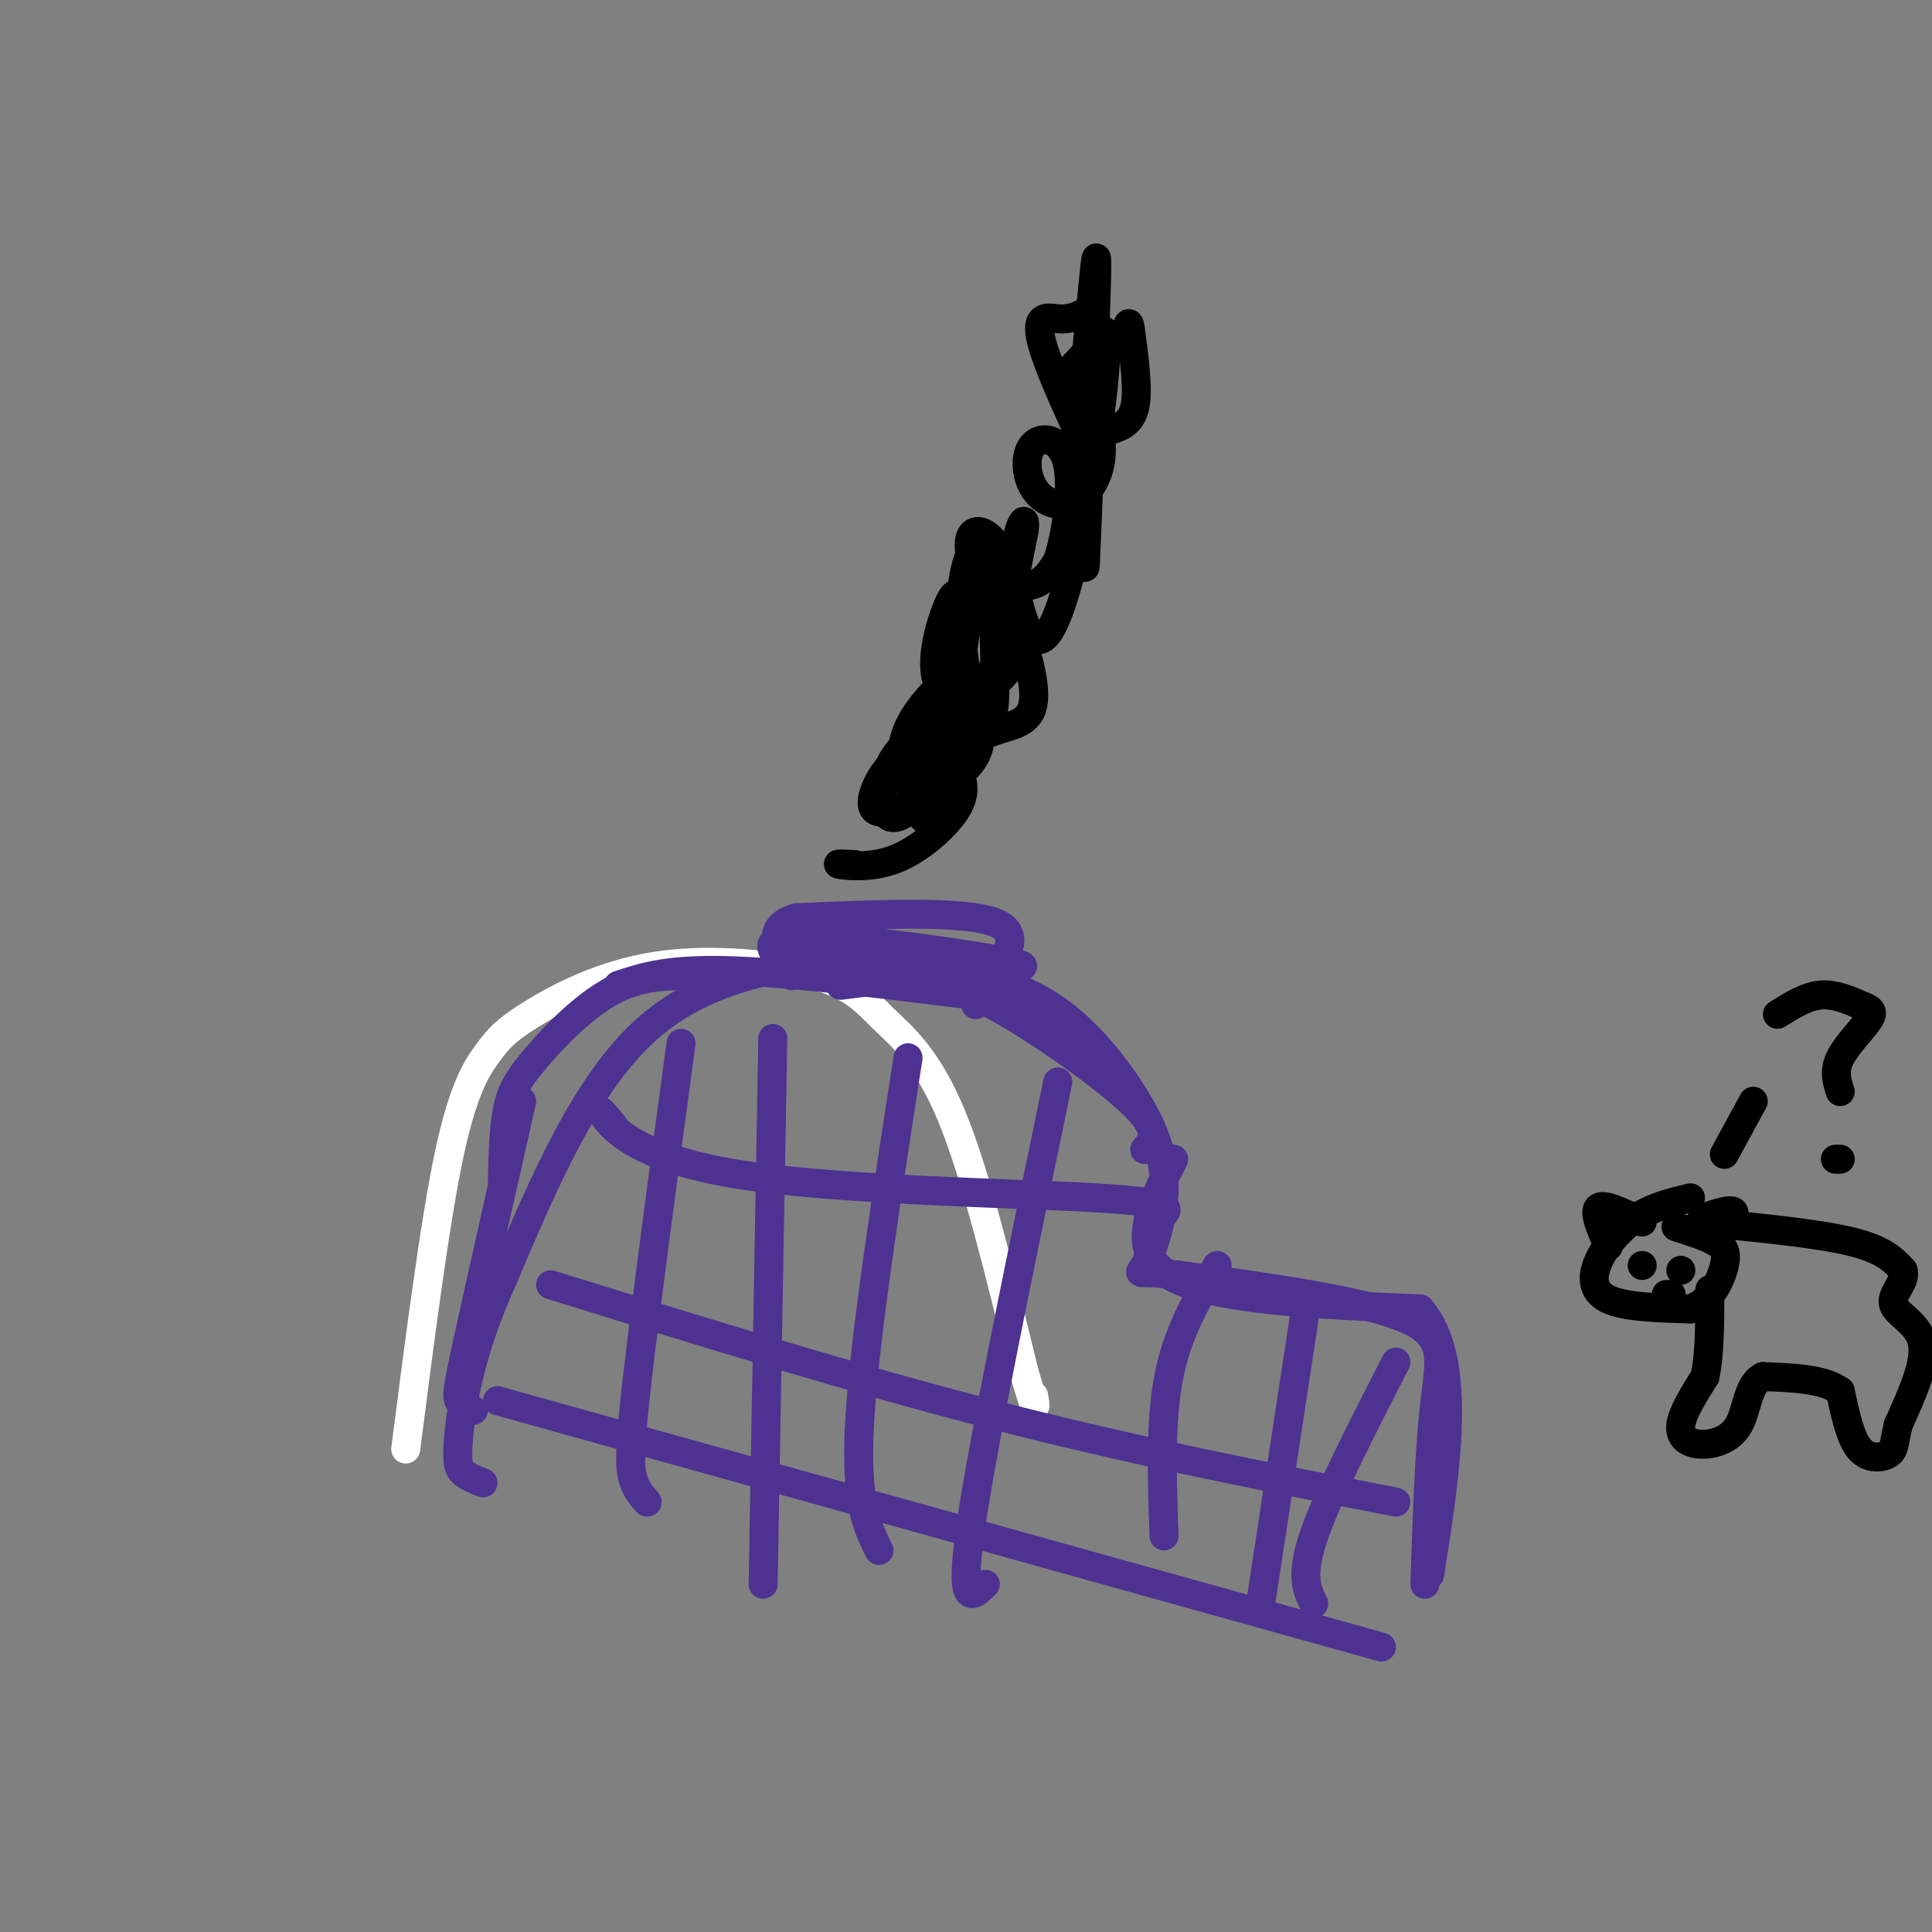 <svg viewBox='0 0 400 400' version='1.1' xmlns='http://www.w3.org/2000/svg' xmlns:xlink='http://www.w3.org/1999/xlink'><rect x="0" y="0" width="400" height="400" fill="#808080" stroke="none"/><g fill='none' stroke='#ffffff' stroke-width='6' stroke-linecap='round' stroke-linejoin='round'><path d='M84,300c3.025,-23.564 6.050,-47.129 9,-61c2.950,-13.871 5.825,-18.050 8,-21c2.175,-2.950 3.649,-4.672 9,-8c5.351,-3.328 14.577,-8.262 26,-10c11.423,-1.738 25.041,-0.280 33,2c7.959,2.280 10.258,5.383 14,9c3.742,3.617 8.926,7.748 14,20c5.074,12.252 10.037,32.626 15,53'/><path d='M212,284c2.833,9.667 2.417,7.333 2,5'/></g>
<g fill='none' stroke='#4d3292' stroke-width='6' stroke-linecap='round' stroke-linejoin='round'><path d='M98,292c-1.244,-0.489 -2.489,-0.978 -3,-2c-0.511,-1.022 -0.289,-2.578 2,-13c2.289,-10.422 6.644,-29.711 11,-49'/><path d='M104,245c0.113,-5.494 0.226,-10.988 1,-15c0.774,-4.012 2.208,-6.542 6,-11c3.792,-4.458 9.940,-10.845 16,-14c6.060,-3.155 12.030,-3.077 18,-3'/><path d='M128,204c5.250,-1.750 10.500,-3.500 24,-3c13.500,0.500 35.250,3.250 57,6'/><path d='M174,204c5.375,-0.702 10.750,-1.405 16,-1c5.250,0.405 10.375,1.917 19,7c8.625,5.083 20.750,13.738 26,19c5.250,5.262 3.625,7.131 2,9'/><path d='M243,240c-4.750,9.417 -9.500,18.833 -1,24c8.500,5.167 30.250,6.083 52,7'/><path d='M294,271c9.000,10.333 5.500,32.667 2,55'/><path d='M295,328c0.467,-13.822 0.933,-27.644 2,-37c1.067,-9.356 2.733,-14.244 -6,-18c-8.733,-3.756 -27.867,-6.378 -47,-9'/><path d='M244,264c-9.129,-1.154 -8.452,0.462 -7,-2c1.452,-2.462 3.678,-9.000 4,-15c0.322,-6.000 -1.259,-11.462 -5,-18c-3.741,-6.538 -9.640,-14.154 -16,-19c-6.360,-4.846 -13.180,-6.923 -20,-9'/><path d='M200,201c-6.667,-2.060 -13.333,-2.708 -25,-2c-11.667,0.708 -28.333,2.774 -41,14c-12.667,11.226 -21.333,31.613 -30,52'/><path d='M104,265c-6.690,14.833 -8.417,25.917 -9,32c-0.583,6.083 -0.024,7.167 1,8c1.024,0.833 2.512,1.417 4,2'/><path d='M141,216c-3.622,26.911 -7.244,53.822 -9,69c-1.756,15.178 -1.644,18.622 -1,21c0.644,2.378 1.822,3.689 3,5'/><path d='M160,215c0.000,0.000 -2.000,113.000 -2,113'/><path d='M188,219c-4.500,29.000 -9.000,58.000 -10,75c-1.000,17.000 1.500,22.000 4,27'/><path d='M219,224c-7.750,37.333 -15.500,74.667 -18,92c-2.500,17.333 0.250,14.667 3,12'/><path d='M252,262c-4.083,6.833 -8.167,13.667 -10,23c-1.833,9.333 -1.417,21.167 -1,33'/><path d='M270,273c0.000,0.000 -9.000,59.000 -9,59'/><path d='M289,282c-7.083,13.833 -14.167,27.667 -17,36c-2.833,8.333 -1.417,11.167 0,14'/><path d='M127,233c-1.744,-2.077 -3.488,-4.155 -2,-2c1.488,2.155 6.208,8.542 27,12c20.792,3.458 57.655,3.988 75,5c17.345,1.012 15.173,2.506 13,4'/><path d='M114,266c31.417,9.750 62.833,19.500 92,27c29.167,7.500 56.083,12.750 83,18'/><path d='M103,290c0.000,0.000 183.000,51.000 183,51'/></g>
<g fill='none' stroke='#000000' stroke-width='6' stroke-linecap='round' stroke-linejoin='round'><path d='M177,179c-2.173,-0.108 -4.346,-0.216 -3,0c1.346,0.216 6.209,0.757 11,-1c4.791,-1.757 9.508,-5.813 12,-9c2.492,-3.187 2.760,-5.506 2,-8c-0.760,-2.494 -2.547,-5.165 -5,-6c-2.453,-0.835 -5.571,0.164 -8,2c-2.429,1.836 -4.168,4.509 -5,7c-0.832,2.491 -0.758,4.801 3,4c3.758,-0.801 11.200,-4.712 15,-8c3.800,-3.288 3.957,-5.954 4,-9c0.043,-3.046 -0.027,-6.474 -2,-7c-1.973,-0.526 -5.849,1.850 -7,4c-1.151,2.150 0.425,4.075 2,6'/><path d='M196,154c2.280,0.368 6.978,-1.712 11,-3c4.022,-1.288 7.366,-1.785 7,-8c-0.366,-6.215 -4.441,-18.149 -8,-21c-3.559,-2.851 -6.602,3.381 -8,7c-1.398,3.619 -1.150,4.626 0,7c1.150,2.374 3.203,6.115 6,6c2.797,-0.115 6.337,-4.084 7,-10c0.663,-5.916 -1.551,-13.778 -4,-18c-2.449,-4.222 -5.131,-4.805 -6,-3c-0.869,1.805 0.076,5.999 1,8c0.924,2.001 1.826,1.808 4,2c2.174,0.192 5.621,0.769 8,0c2.379,-0.769 3.689,-2.885 5,-5'/><path d='M219,116c1.624,-4.935 3.185,-14.772 2,-20c-1.185,-5.228 -5.116,-5.847 -7,-4c-1.884,1.847 -1.720,6.159 0,9c1.720,2.841 4.996,4.209 8,3c3.004,-1.209 5.735,-4.996 6,-10c0.265,-5.004 -1.934,-11.225 -3,-12c-1.066,-0.775 -0.997,3.895 0,6c0.997,2.105 2.922,1.644 5,1c2.078,-0.644 4.308,-1.470 5,-5c0.692,-3.530 -0.154,-9.765 -1,-16'/><path d='M234,68c-0.333,-2.333 -0.667,-0.167 -1,2'/><path d='M190,160c-0.873,1.830 -1.747,3.660 -1,6c0.747,2.340 3.114,5.190 5,4c1.886,-1.190 3.291,-6.420 4,-11c0.709,-4.580 0.721,-8.511 -2,-9c-2.721,-0.489 -8.174,2.464 -11,7c-2.826,4.536 -3.023,10.656 -1,12c2.023,1.344 6.266,-2.088 10,-9c3.734,-6.912 6.959,-17.305 6,-20c-0.959,-2.695 -6.102,2.309 -9,6c-2.898,3.691 -3.549,6.071 -4,8c-0.451,1.929 -0.700,3.408 0,4c0.700,0.592 2.350,0.296 4,0'/><path d='M191,158c2.400,-4.279 6.401,-14.978 8,-22c1.599,-7.022 0.797,-10.368 0,-12c-0.797,-1.632 -1.589,-1.549 -3,2c-1.411,3.549 -3.443,10.564 -2,15c1.443,4.436 6.360,6.292 9,7c2.640,0.708 3.003,0.267 3,-7c-0.003,-7.267 -0.372,-21.360 -2,-26c-1.628,-4.640 -4.515,0.174 -5,9c-0.485,8.826 1.433,21.665 4,20c2.567,-1.665 5.784,-17.832 9,-34'/><path d='M212,110c0.783,-4.932 -1.758,-0.261 -2,6c-0.242,6.261 1.817,14.114 4,16c2.183,1.886 4.492,-2.194 7,-11c2.508,-8.806 5.216,-22.337 5,-25c-0.216,-2.663 -3.356,5.540 -4,10c-0.644,4.460 1.209,5.175 2,8c0.791,2.825 0.521,7.761 1,-4c0.479,-11.761 1.708,-40.217 2,-51c0.292,-10.783 -0.354,-3.891 -1,3'/><path d='M226,62c-0.500,4.333 -1.250,13.667 -2,23'/><path d='M226,79c-2.043,8.234 -4.086,16.467 -4,20c0.086,3.533 2.302,2.364 4,-4c1.698,-6.364 2.878,-17.923 3,-23c0.122,-5.077 -0.813,-3.670 -2,-2c-1.187,1.670 -2.625,3.604 -4,5c-1.375,1.396 -2.686,2.252 -1,8c1.686,5.748 6.369,16.386 5,14c-1.369,-2.386 -8.792,-17.796 -11,-25c-2.208,-7.204 0.798,-6.201 3,-6c2.202,0.201 3.601,-0.399 5,-1'/></g>
<g fill='none' stroke='#4d3292' stroke-width='6' stroke-linecap='round' stroke-linejoin='round'><path d='M164,201c-3.956,-3.489 -7.911,-6.978 2,-7c9.911,-0.022 33.689,3.422 42,5c8.311,1.578 1.156,1.289 -6,1'/><path d='M202,200c-1.000,1.500 -0.500,4.750 0,8'/><path d='M203,205c4.667,-5.750 9.333,-11.500 3,-14c-6.333,-2.500 -23.667,-1.750 -41,-1'/><path d='M165,190c-7.000,1.833 -4.000,6.917 -1,12'/></g>
<g fill='none' stroke='#000000' stroke-width='6' stroke-linecap='round' stroke-linejoin='round'><path d='M350,248c-3.786,0.899 -7.571,1.798 -11,4c-3.429,2.202 -6.500,5.708 -8,9c-1.500,3.292 -1.429,6.369 2,8c3.429,1.631 10.214,1.815 17,2'/><path d='M350,271c4.238,-1.464 6.333,-6.125 7,-9c0.667,-2.875 -0.095,-3.964 -2,-5c-1.905,-1.036 -4.952,-2.018 -8,-3'/><path d='M352,253c12.000,1.167 24.000,2.333 31,4c7.000,1.667 9.000,3.833 11,6'/><path d='M394,263c0.833,2.238 -2.583,4.833 -2,7c0.583,2.167 5.167,3.905 6,8c0.833,4.095 -2.083,10.548 -5,17'/><path d='M393,295c-0.917,3.905 -0.708,5.167 -2,6c-1.292,0.833 -4.083,1.238 -6,-1c-1.917,-2.238 -2.958,-7.119 -4,-12'/><path d='M381,288c-3.333,-2.500 -9.667,-2.750 -16,-3'/><path d='M365,285c-3.203,1.526 -3.209,6.842 -5,10c-1.791,3.158 -5.367,4.158 -8,4c-2.633,-0.158 -4.324,-1.474 -4,-4c0.324,-2.526 2.662,-6.263 5,-10'/><path d='M353,285c1.000,-4.667 1.000,-11.333 1,-18'/><path d='M333,258c-1.583,-3.583 -3.167,-7.167 -2,-8c1.167,-0.833 5.083,1.083 9,3'/><path d='M353,252c2.833,-0.917 5.667,-1.833 6,-1c0.333,0.833 -1.833,3.417 -4,6'/><path d='M340,262c0.000,0.000 0.000,0.000 0,0'/><path d='M348,263c0.000,0.000 0.000,0.000 0,0'/><path d='M357,239c0.000,0.000 6.000,-11.000 6,-11'/><path d='M368,210c3.006,-1.879 6.013,-3.758 9,-4c2.987,-0.242 5.955,1.152 8,2c2.045,0.848 3.166,1.152 2,3c-1.166,1.848 -4.619,5.242 -6,8c-1.381,2.758 -0.691,4.879 0,7'/><path d='M380,240c0.000,0.000 1.000,0.000 1,0'/><path d='M345,268c0.000,0.000 1.000,0.000 1,0'/></g>
</svg>